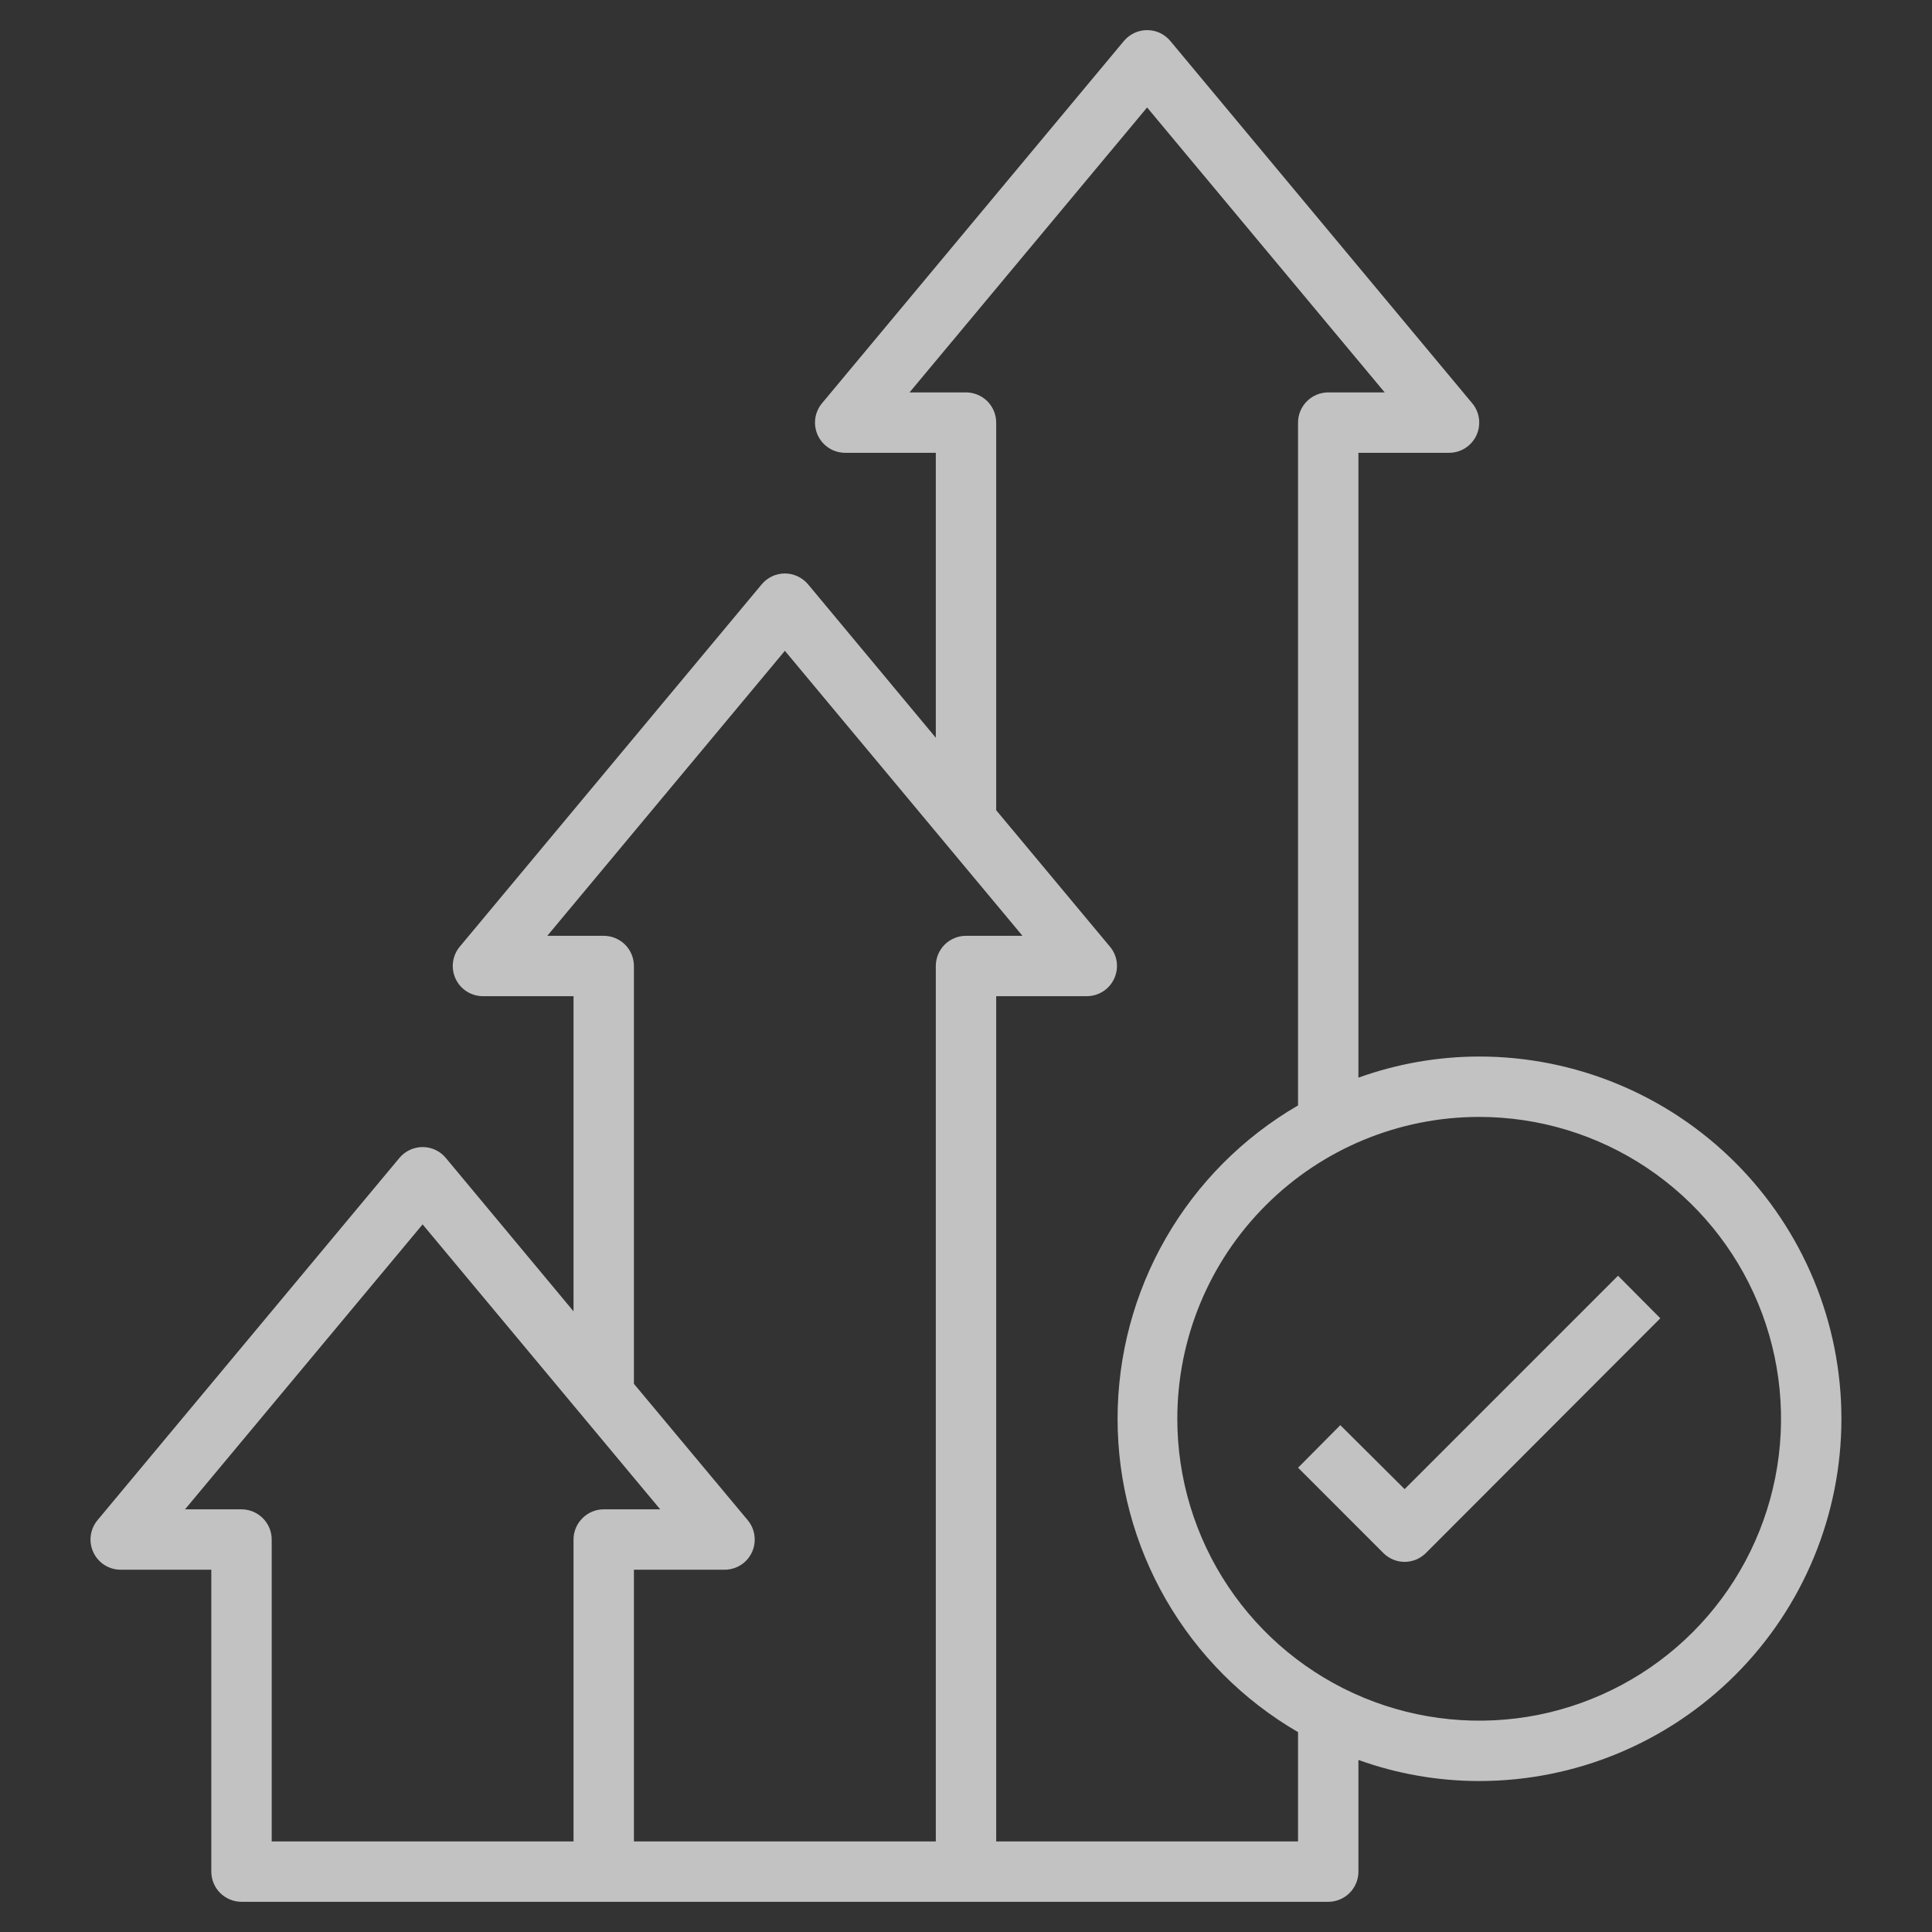 <?xml version="1.0" encoding="UTF-8"?> <svg xmlns="http://www.w3.org/2000/svg" width="35" height="35" viewBox="0 0 35 35" fill="none"><rect x="0" y="0" width="35" height="35" fill="#333333" stroke="none"/><g clip-path="url(#clip0_2250_1630)"><path d="M26.25 8.203C26.354 8.203 26.456 8.174 26.544 8.118C26.631 8.062 26.702 7.983 26.746 7.888C26.79 7.794 26.806 7.689 26.793 7.586C26.78 7.483 26.738 7.386 26.671 7.306L21.202 0.743C21.151 0.682 21.087 0.632 21.014 0.597C20.941 0.563 20.862 0.546 20.781 0.546C20.701 0.546 20.621 0.563 20.549 0.597C20.476 0.632 20.411 0.682 20.36 0.743L14.891 7.306C14.825 7.386 14.782 7.483 14.769 7.586C14.756 7.689 14.772 7.794 14.816 7.888C14.861 7.983 14.931 8.062 15.019 8.118C15.107 8.174 15.208 8.203 15.312 8.203L16.953 8.203L16.953 13.365L14.64 10.587C14.588 10.525 14.524 10.476 14.451 10.441C14.379 10.407 14.299 10.389 14.219 10.389C14.138 10.389 14.059 10.407 13.986 10.441C13.913 10.476 13.849 10.525 13.798 10.587L8.329 17.15C8.262 17.23 8.22 17.327 8.207 17.43C8.193 17.533 8.21 17.638 8.254 17.732C8.298 17.826 8.368 17.906 8.456 17.962C8.544 18.017 8.646 18.047 8.75 18.047L10.39 18.047L10.39 23.756L8.077 20.978C8.026 20.916 7.962 20.866 7.889 20.832C7.816 20.798 7.737 20.78 7.656 20.78C7.576 20.78 7.496 20.798 7.424 20.832C7.351 20.866 7.286 20.916 7.235 20.978L1.766 27.54C1.7 27.62 1.657 27.718 1.644 27.821C1.631 27.924 1.647 28.029 1.692 28.123C1.736 28.217 1.806 28.297 1.894 28.352C1.982 28.408 2.083 28.437 2.187 28.437L3.828 28.437L3.828 33.906C3.828 34.051 3.886 34.19 3.988 34.293C4.091 34.395 4.23 34.453 4.375 34.453L24.062 34.453C24.207 34.453 24.347 34.395 24.449 34.293C24.552 34.19 24.609 34.051 24.609 33.906L24.609 31.883C25.311 32.136 26.051 32.265 26.797 32.265C28.537 32.265 30.206 31.574 31.437 30.343C32.668 29.113 33.359 27.443 33.359 25.703C33.359 23.962 32.668 22.293 31.437 21.062C30.206 19.832 28.537 19.14 26.797 19.14C26.051 19.141 25.311 19.27 24.609 19.523L24.609 8.203L26.25 8.203ZM10.39 27.89L10.39 33.359L4.922 33.359L4.922 27.89C4.922 27.745 4.864 27.606 4.762 27.504C4.659 27.401 4.52 27.343 4.375 27.343L3.352 27.343L7.656 22.181L11.96 27.343L10.937 27.343C10.792 27.343 10.653 27.401 10.551 27.504C10.448 27.606 10.39 27.745 10.39 27.89ZM16.953 17.5L16.953 33.359L11.484 33.359L11.484 28.437L13.125 28.437C13.229 28.437 13.331 28.408 13.419 28.352C13.507 28.297 13.577 28.217 13.621 28.123C13.665 28.029 13.681 27.924 13.668 27.821C13.655 27.718 13.613 27.62 13.546 27.54L11.484 25.069L11.484 17.5C11.484 17.355 11.427 17.216 11.324 17.113C11.222 17.011 11.082 16.953 10.937 16.953L9.915 16.953L14.219 11.79L18.523 16.953L17.5 16.953C17.355 16.953 17.216 17.011 17.113 17.113C17.011 17.216 16.953 17.355 16.953 17.5ZM26.797 20.234C27.878 20.234 28.936 20.555 29.835 21.156C30.734 21.757 31.435 22.611 31.849 23.61C32.263 24.609 32.371 25.709 32.16 26.77C31.949 27.831 31.429 28.805 30.664 29.57C29.899 30.335 28.924 30.855 27.864 31.067C26.803 31.277 25.703 31.169 24.704 30.755C23.705 30.341 22.851 29.64 22.25 28.741C21.649 27.842 21.328 26.785 21.328 25.703C21.328 24.252 21.904 22.861 22.93 21.836C23.955 20.81 25.346 20.234 26.797 20.234ZM24.062 7.109C23.917 7.109 23.778 7.167 23.676 7.269C23.573 7.372 23.515 7.511 23.515 7.656L23.515 20.026C22.521 20.603 21.696 21.431 21.122 22.427C20.548 23.424 20.246 24.553 20.246 25.703C20.246 26.852 20.548 27.982 21.122 28.978C21.696 29.974 22.521 30.802 23.515 31.379L23.515 33.359L18.047 33.359L18.047 18.047L19.687 18.047C19.791 18.047 19.893 18.017 19.981 17.962C20.069 17.906 20.139 17.826 20.183 17.732C20.227 17.638 20.244 17.533 20.231 17.43C20.218 17.327 20.175 17.23 20.108 17.15L18.047 14.678L18.047 7.656C18.047 7.511 17.989 7.372 17.887 7.269C17.784 7.167 17.645 7.109 17.5 7.109L16.477 7.109L20.781 1.947L25.085 7.109L24.062 7.109Z" fill="white" fill-opacity="0.7"></path><path d="M25.446 28.295C25.59 28.294 25.727 28.238 25.829 28.137L30.078 23.882L29.312 23.111L25.446 26.977L24.281 25.818L23.516 26.589L25.063 28.137C25.165 28.238 25.303 28.294 25.446 28.295Z" fill="white" fill-opacity="0.7"></path></g><defs><clipPath id="clip0_2250_1630"><rect width="35" height="35" fill="white" transform="translate(0 -0)"></rect></clipPath></defs></svg> 